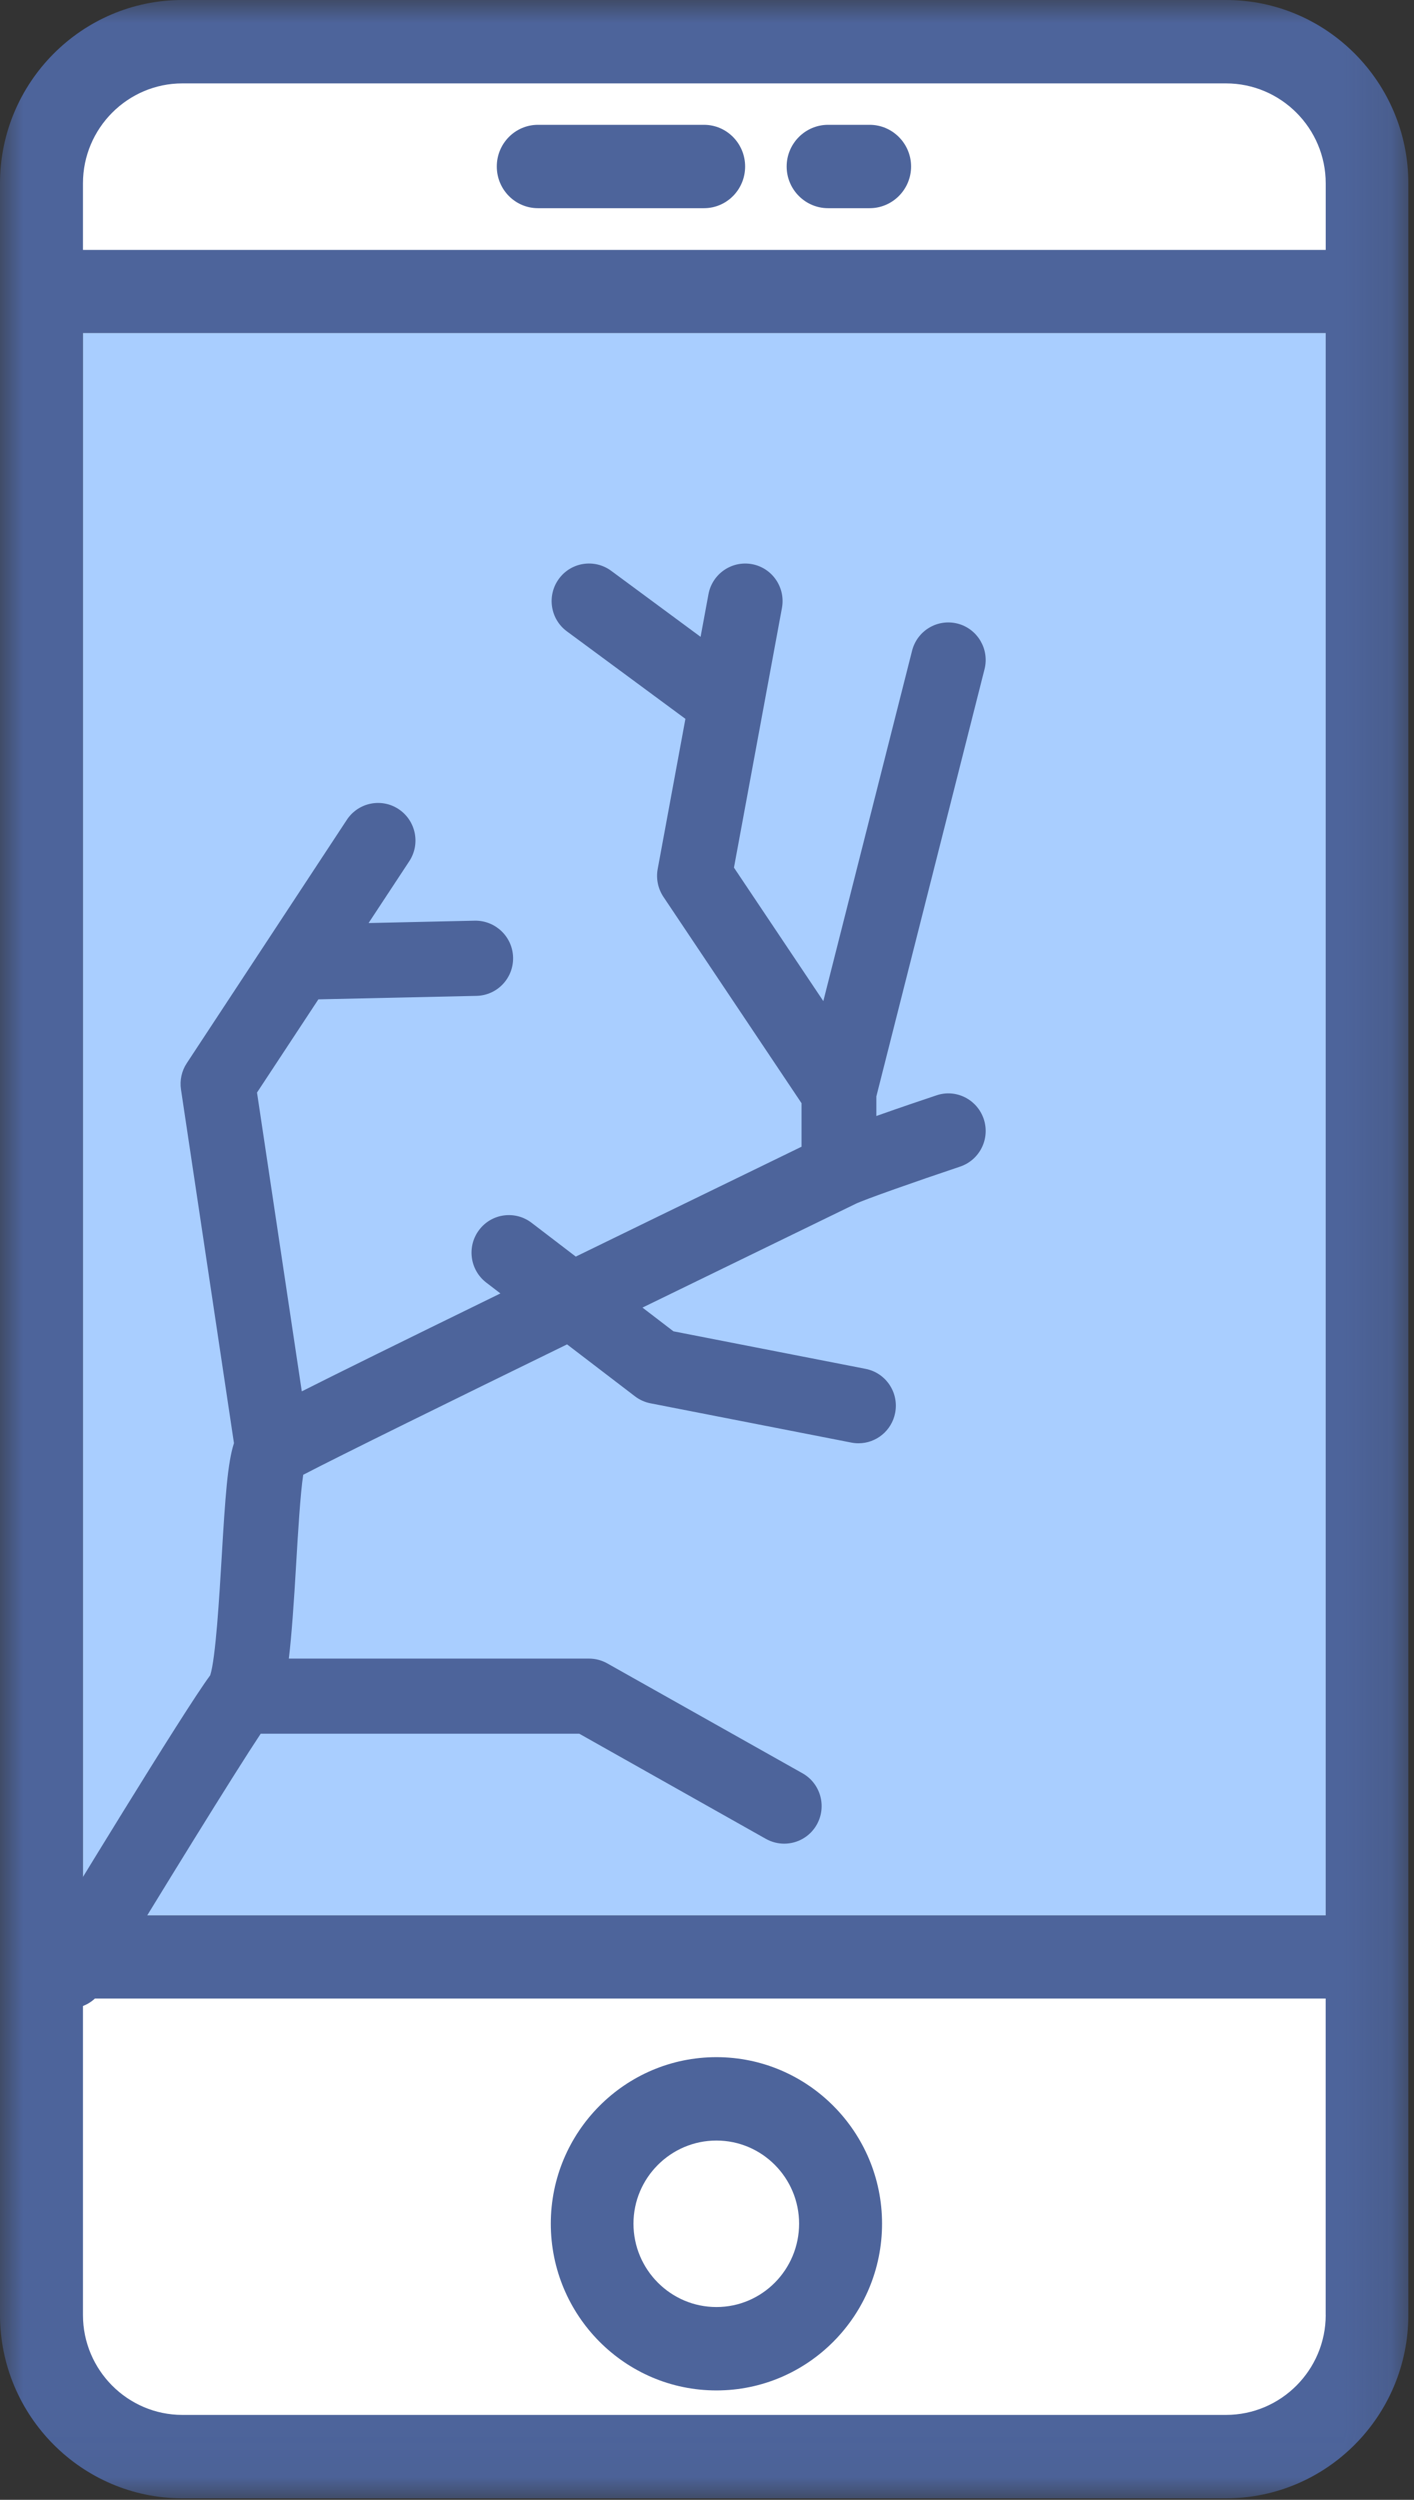 <svg xmlns="http://www.w3.org/2000/svg" xmlns:xlink="http://www.w3.org/1999/xlink" width="30" height="53" viewBox="0 0 30 53">
    <rect x="0" y="0" width="30" height="53" fill="#333333" stroke="none"/>
    <defs>
        <path id="prefix__a" d="M0 0L29.881 0 29.881 52.968 0 52.968z"/>
    </defs>
    <g fill="none" fill-rule="evenodd">
        <mask id="prefix__b" fill="#fff">
            <use xlink:href="#prefix__a"/>
        </mask>
        <path fill="#4D649B" d="M28.127 12.962V40.61H1.76V7.06h26.367v5.902zM26.01 0H3.87C1.738 0 0 1.746 0 3.888V49.08c0 2.142 1.738 3.888 3.87 3.888h22.14c2.137 0 3.87-1.746 3.87-3.888V3.887C29.88 1.747 28.148 0 26.01 0z" mask="url(#prefix__b)"/>
        <path fill="#A9CEFF" d="M1.76 40.61L28.127 40.61 28.127 34.104 28.127 12.961 28.127 7.06 1.76 7.06z"/>
        <path fill="#FFF" d="M28.127 5.298H1.76v-1.41c0-1.168.948-2.12 2.11-2.12h22.14c1.167 0 2.117.952 2.117 2.12v1.41z"/>
        <path fill="#4D649B" d="M14.935 2.646h-3.52c-.485 0-.875.397-.875.884 0 .488.39.884.875.884h3.52c.484 0 .874-.396.874-.884 0-.487-.39-.884-.874-.884M18.45 2.646h-.88c-.485 0-.88.397-.88.884 0 .488.395.884.88.884h.88c.484 0 .88-.396.88-.884 0-.487-.396-.884-.88-.884"/>
        <path fill="#FFF" d="M28.127 49.08c0 1.168-.95 2.12-2.116 2.12H3.87c-1.163 0-2.11-.952-2.11-2.12v-6.708h26.366v6.708z"/>
        <path fill="#4D649B" d="M15.2 45.383c.97 0 1.754.793 1.754 1.762 0 .974-.784 1.768-1.754 1.768s-1.76-.794-1.76-1.768c0-.969.79-1.762 1.76-1.762m0 5.298c1.94 0 3.514-1.587 3.514-3.536 0-1.943-1.575-3.53-3.514-3.53-1.94 0-3.514 1.587-3.514 3.53 0 1.949 1.574 3.536 3.514 3.536M19.869 23.223c-.243.081-.77.258-1.276.438v-.415l2.295-9.057c.108-.426-.149-.86-.573-.968-.424-.108-.856.149-.964.575l-1.883 7.429-1.896-2.83 1.018-5.505c.08-.433-.204-.849-.635-.929-.43-.079-.844.205-.924.638l-.167.903-1.897-1.4c-.354-.26-.85-.184-1.109.17-.26.355-.184.854.17 1.114l2.514 1.855-.588 3.183c-.038.205.006.417.121.59l2.931 4.376v.922l-.88.428c-1.504.73-2.797 1.36-3.91 1.902l-.938-.717c-.349-.266-.846-.2-1.112.151-.265.35-.198.85.151 1.117l.3.23c-2.183 1.066-3.462 1.697-4.214 2.076l-.95-6.335 1.302-1.976 3.356-.074c.438-.01.785-.374.775-.814-.01-.44-.375-.786-.81-.78l-2.256.05.863-1.31c.242-.367.141-.861-.224-1.104-.365-.243-.858-.142-1.1.225l-3.396 5.16c-.109.164-.152.363-.123.558l1.124 7.498c-.135.42-.184 1.12-.261 2.425-.048.808-.127 2.143-.243 2.497-.564.757-3.136 4.987-3.662 5.854-.228.376-.11.866.265 1.095.129.079.271.116.412.116.267 0 .528-.136.678-.382 1.324-2.182 2.817-4.6 3.378-5.444h6.76l3.96 2.23c.123.068.256.101.387.101.278 0 .548-.147.693-.407.214-.384.078-.87-.304-1.085l-4.142-2.33c-.119-.067-.252-.102-.388-.102H6.128c.06-.5.106-1.16.158-2.048.035-.597.086-1.449.147-1.849.757-.395 3.193-1.591 5.598-2.765l1.443 1.103c.097.074.21.124.33.147l4.258.832c.051.01.102.015.152.015.373 0 .704-.264.778-.644.084-.432-.197-.85-.627-.934l-4.077-.796-.657-.503 3.186-1.55 1.337-.65c.183-.09 1.293-.48 2.216-.789.416-.14.64-.59.502-1.007-.139-.418-.59-.645-1.003-.504"/>
    </g>
</svg>
